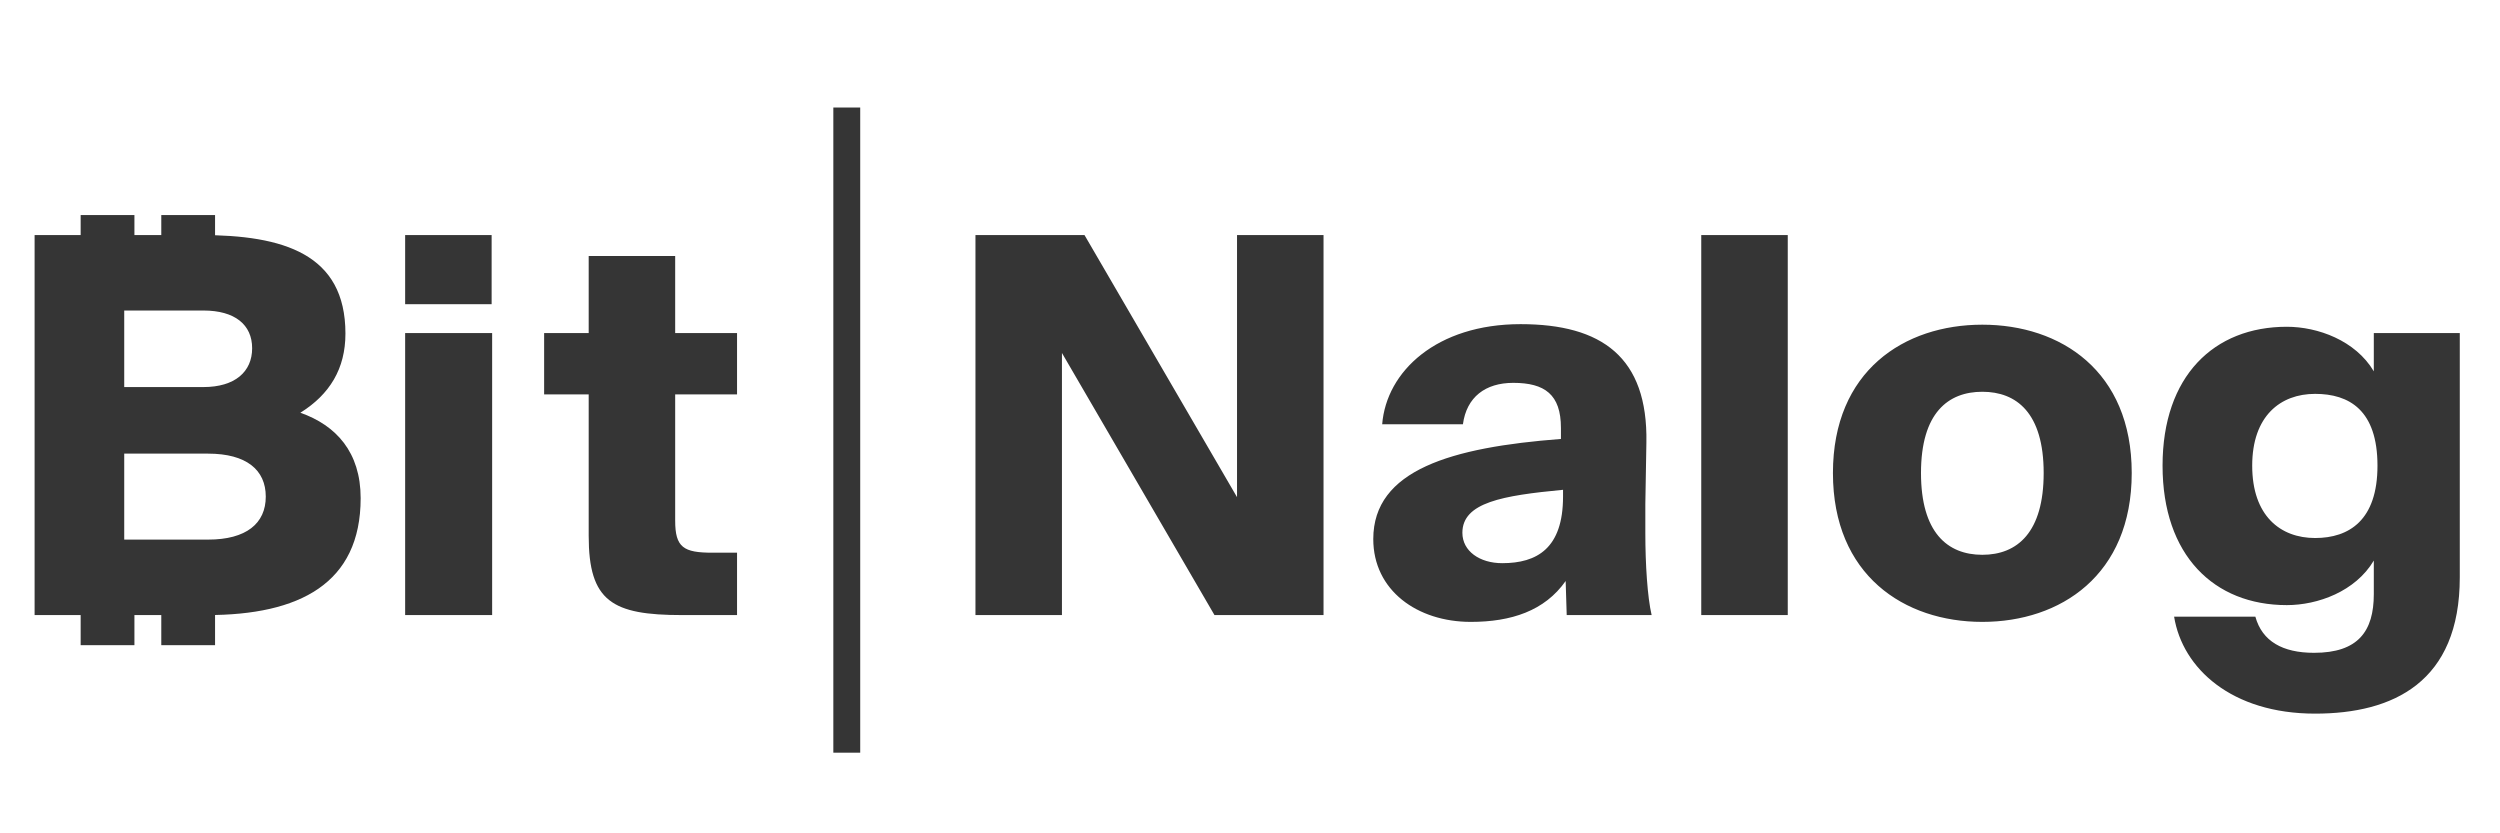 <?xml version="1.0" encoding="UTF-8"?> <svg xmlns="http://www.w3.org/2000/svg" width="126" height="42" viewBox="0 0 126 42" fill="none"> <path d="M66.706 31V11.846L62.346 11.846V25.056L54.658 11.846H49.163V31H53.522V17.79L61.21 31H66.706ZM78.671 22.123C73.15 22.546 69.213 23.682 69.213 27.169C69.213 29.758 71.433 31.343 74.127 31.343C76.162 31.343 77.852 30.789 78.909 29.283L78.962 31L83.242 31C83.031 30.102 82.925 28.437 82.925 26.879V25.399L82.978 22.308C83.057 18.002 80.732 16.337 76.637 16.337C72.41 16.337 69.874 18.715 69.662 21.383H73.731C73.916 20.009 74.867 19.296 76.267 19.296C77.852 19.296 78.671 19.878 78.671 21.568V22.123ZM78.777 25.029C78.777 27.645 77.456 28.384 75.712 28.384C74.576 28.384 73.704 27.777 73.704 26.852C73.704 25.32 75.739 24.976 78.777 24.686V25.029ZM90.103 11.846H85.743V31H90.103V11.846ZM99.909 19.745C101.627 19.745 103.001 20.802 103.001 23.84C103.001 26.826 101.68 27.962 99.909 27.962C98.139 27.962 96.818 26.826 96.818 23.84C96.818 20.802 98.192 19.745 99.909 19.745ZM99.909 16.364C95.973 16.364 92.38 18.689 92.38 23.84C92.38 28.992 95.973 31.343 99.909 31.343C103.846 31.343 107.439 28.992 107.439 23.84C107.439 18.689 103.846 16.364 99.909 16.364ZM119.64 18.715C118.716 17.156 116.813 16.469 115.255 16.469C111.582 16.469 108.993 18.953 108.993 23.471C108.993 27.988 111.582 30.498 115.255 30.498C116.813 30.498 118.716 29.811 119.64 28.252V29.943C119.64 31.819 118.848 32.902 116.629 32.902C115.043 32.902 114.013 32.321 113.67 31.079H109.575C109.997 33.695 112.481 35.967 116.681 35.967C120.618 35.967 123.973 34.382 123.973 29.098V16.786H119.64V18.715ZM116.681 19.851C118.399 19.851 119.825 20.67 119.825 23.471C119.825 26.218 118.399 27.116 116.681 27.116C114.938 27.116 113.511 26.007 113.511 23.471C113.511 20.961 114.938 19.851 116.681 19.851Z" fill="#353535"></path> <path d="M1.744 31H10.436C15.085 31 18.177 29.415 18.177 25.108C18.177 22.784 16.935 21.436 15.138 20.802C16.618 19.878 17.41 18.583 17.41 16.813C17.41 12.797 14.293 11.846 10.092 11.846H1.744L1.744 31ZM6.261 22.863H10.489C12.417 22.863 13.395 23.682 13.395 25.029C13.395 26.377 12.417 27.196 10.489 27.196H6.261L6.261 22.863ZM6.261 15.65H10.251C11.836 15.65 12.708 16.364 12.708 17.552C12.708 18.741 11.836 19.508 10.251 19.508H6.261V15.65ZM20.419 16.786V31H24.804V16.786H20.419ZM20.419 11.846V15.333H24.778V11.846H20.419ZM29.67 16.786H27.424V19.878H29.67V27.011C29.67 30.313 30.859 31 34.373 31H37.147V27.856H35.905C34.452 27.856 34.029 27.592 34.029 26.244V19.878H37.147V16.786H34.029V12.903H29.67V16.786Z" fill="#353535"></path> <rect x="4.065" y="10.839" width="2.71" height="4.065" fill="#353535"></rect> <rect x="4.065" y="28.452" width="2.71" height="4.065" fill="#353535"></rect> <rect x="8.129" y="10.839" width="2.71" height="4.065" fill="#353535"></rect> <rect x="8.129" y="28.452" width="2.71" height="4.065" fill="#353535"></rect> <rect x="42" y="5.419" width="1.355" height="32.516" fill="#353535"></rect> </svg> 